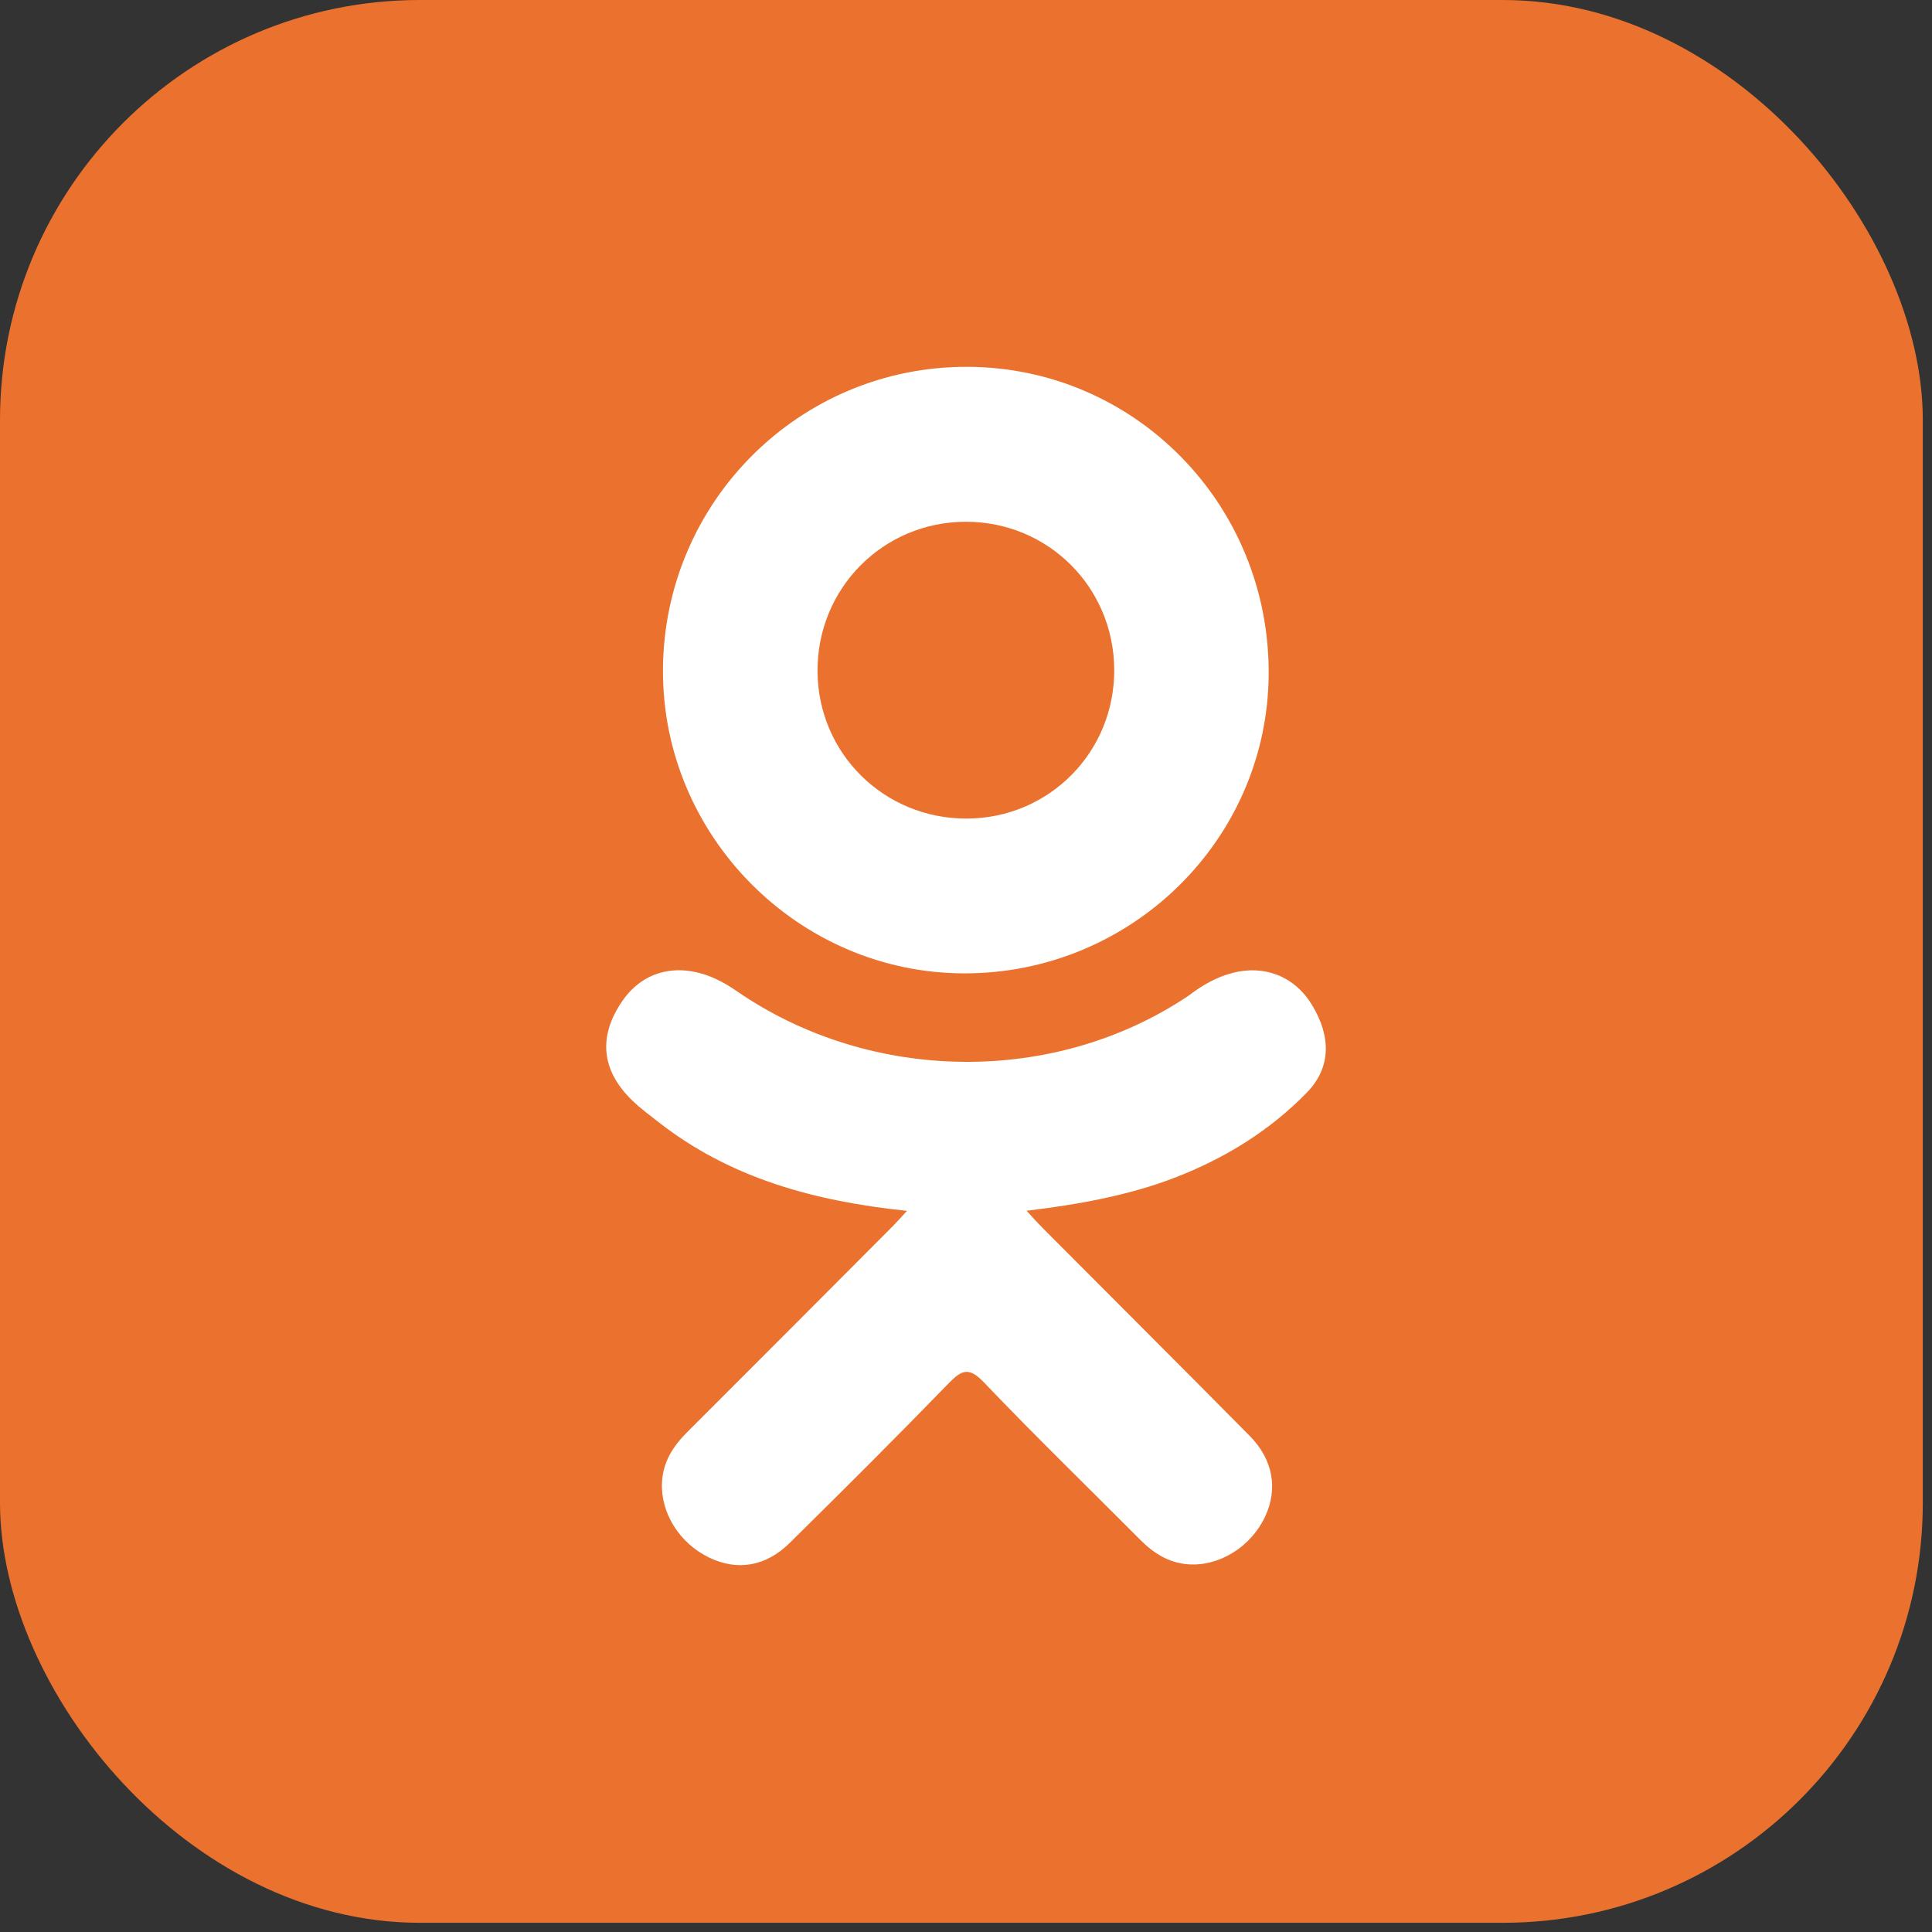 <?xml version="1.0" encoding="UTF-8"?> <svg xmlns="http://www.w3.org/2000/svg" width="92" height="92" viewBox="0 0 92 92" fill="none"><rect x="0" y="0" width="92" height="92" fill="#333333" stroke="none"/> <rect width="91.562" height="91.562" rx="20" fill="#EB722E"></rect> <rect x="26" y="14" width="39" height="63" fill="white"></rect> <g clip-path="url(#clip0_2425_21)"> <path d="M46.04 38.98C49.955 38.966 53.073 35.821 53.059 31.897C53.045 27.972 49.92 24.849 46.003 24.846C42.054 24.841 38.9 28.023 38.93 31.983C38.959 35.892 42.113 38.994 46.04 38.98Z" fill="#EB722E"></path> <path d="M46 5C23.356 5 5 23.357 5 46C5 68.643 23.356 87 46 87C68.644 87 87 68.643 87 46C87 23.357 68.644 5 46 5ZM46.059 17.468C54.045 17.49 60.455 24.022 60.413 32.096C60.373 39.984 53.859 46.377 45.886 46.351C37.995 46.324 31.523 39.781 31.57 31.878C31.614 23.887 38.089 17.446 46.059 17.468ZM62.234 52.025C60.468 53.838 58.342 55.15 55.982 56.065C53.75 56.93 51.305 57.365 48.884 57.655C49.251 58.053 49.423 58.248 49.651 58.477C52.936 61.779 56.237 65.065 59.511 68.377C60.627 69.506 60.859 70.905 60.245 72.216C59.575 73.651 58.071 74.594 56.595 74.492C55.66 74.428 54.931 73.964 54.285 73.312C51.805 70.817 49.278 68.367 46.851 65.825C46.142 65.085 45.803 65.226 45.178 65.869C42.684 68.437 40.149 70.965 37.599 73.479C36.454 74.608 35.092 74.813 33.763 74.167C32.352 73.484 31.454 72.042 31.523 70.592C31.571 69.614 32.053 68.864 32.726 68.194C35.978 64.948 39.22 61.693 42.463 58.44C42.679 58.224 42.879 57.995 43.191 57.66C38.768 57.197 34.779 56.108 31.364 53.438C30.94 53.106 30.503 52.786 30.117 52.413C28.621 50.978 28.471 49.333 29.653 47.64C30.665 46.19 32.363 45.803 34.129 46.636C34.471 46.796 34.797 46.999 35.109 47.214C41.473 51.587 50.215 51.707 56.604 47.409C57.237 46.926 57.914 46.529 58.698 46.328C60.221 45.935 61.644 46.497 62.461 47.83C63.397 49.355 63.386 50.841 62.234 52.025Z" fill="#EB722E"></path> </g> <defs> <clipPath id="clip0_2425_21"> <rect width="82" height="82" fill="white" transform="translate(5 5)"></rect> </clipPath> </defs> </svg> 